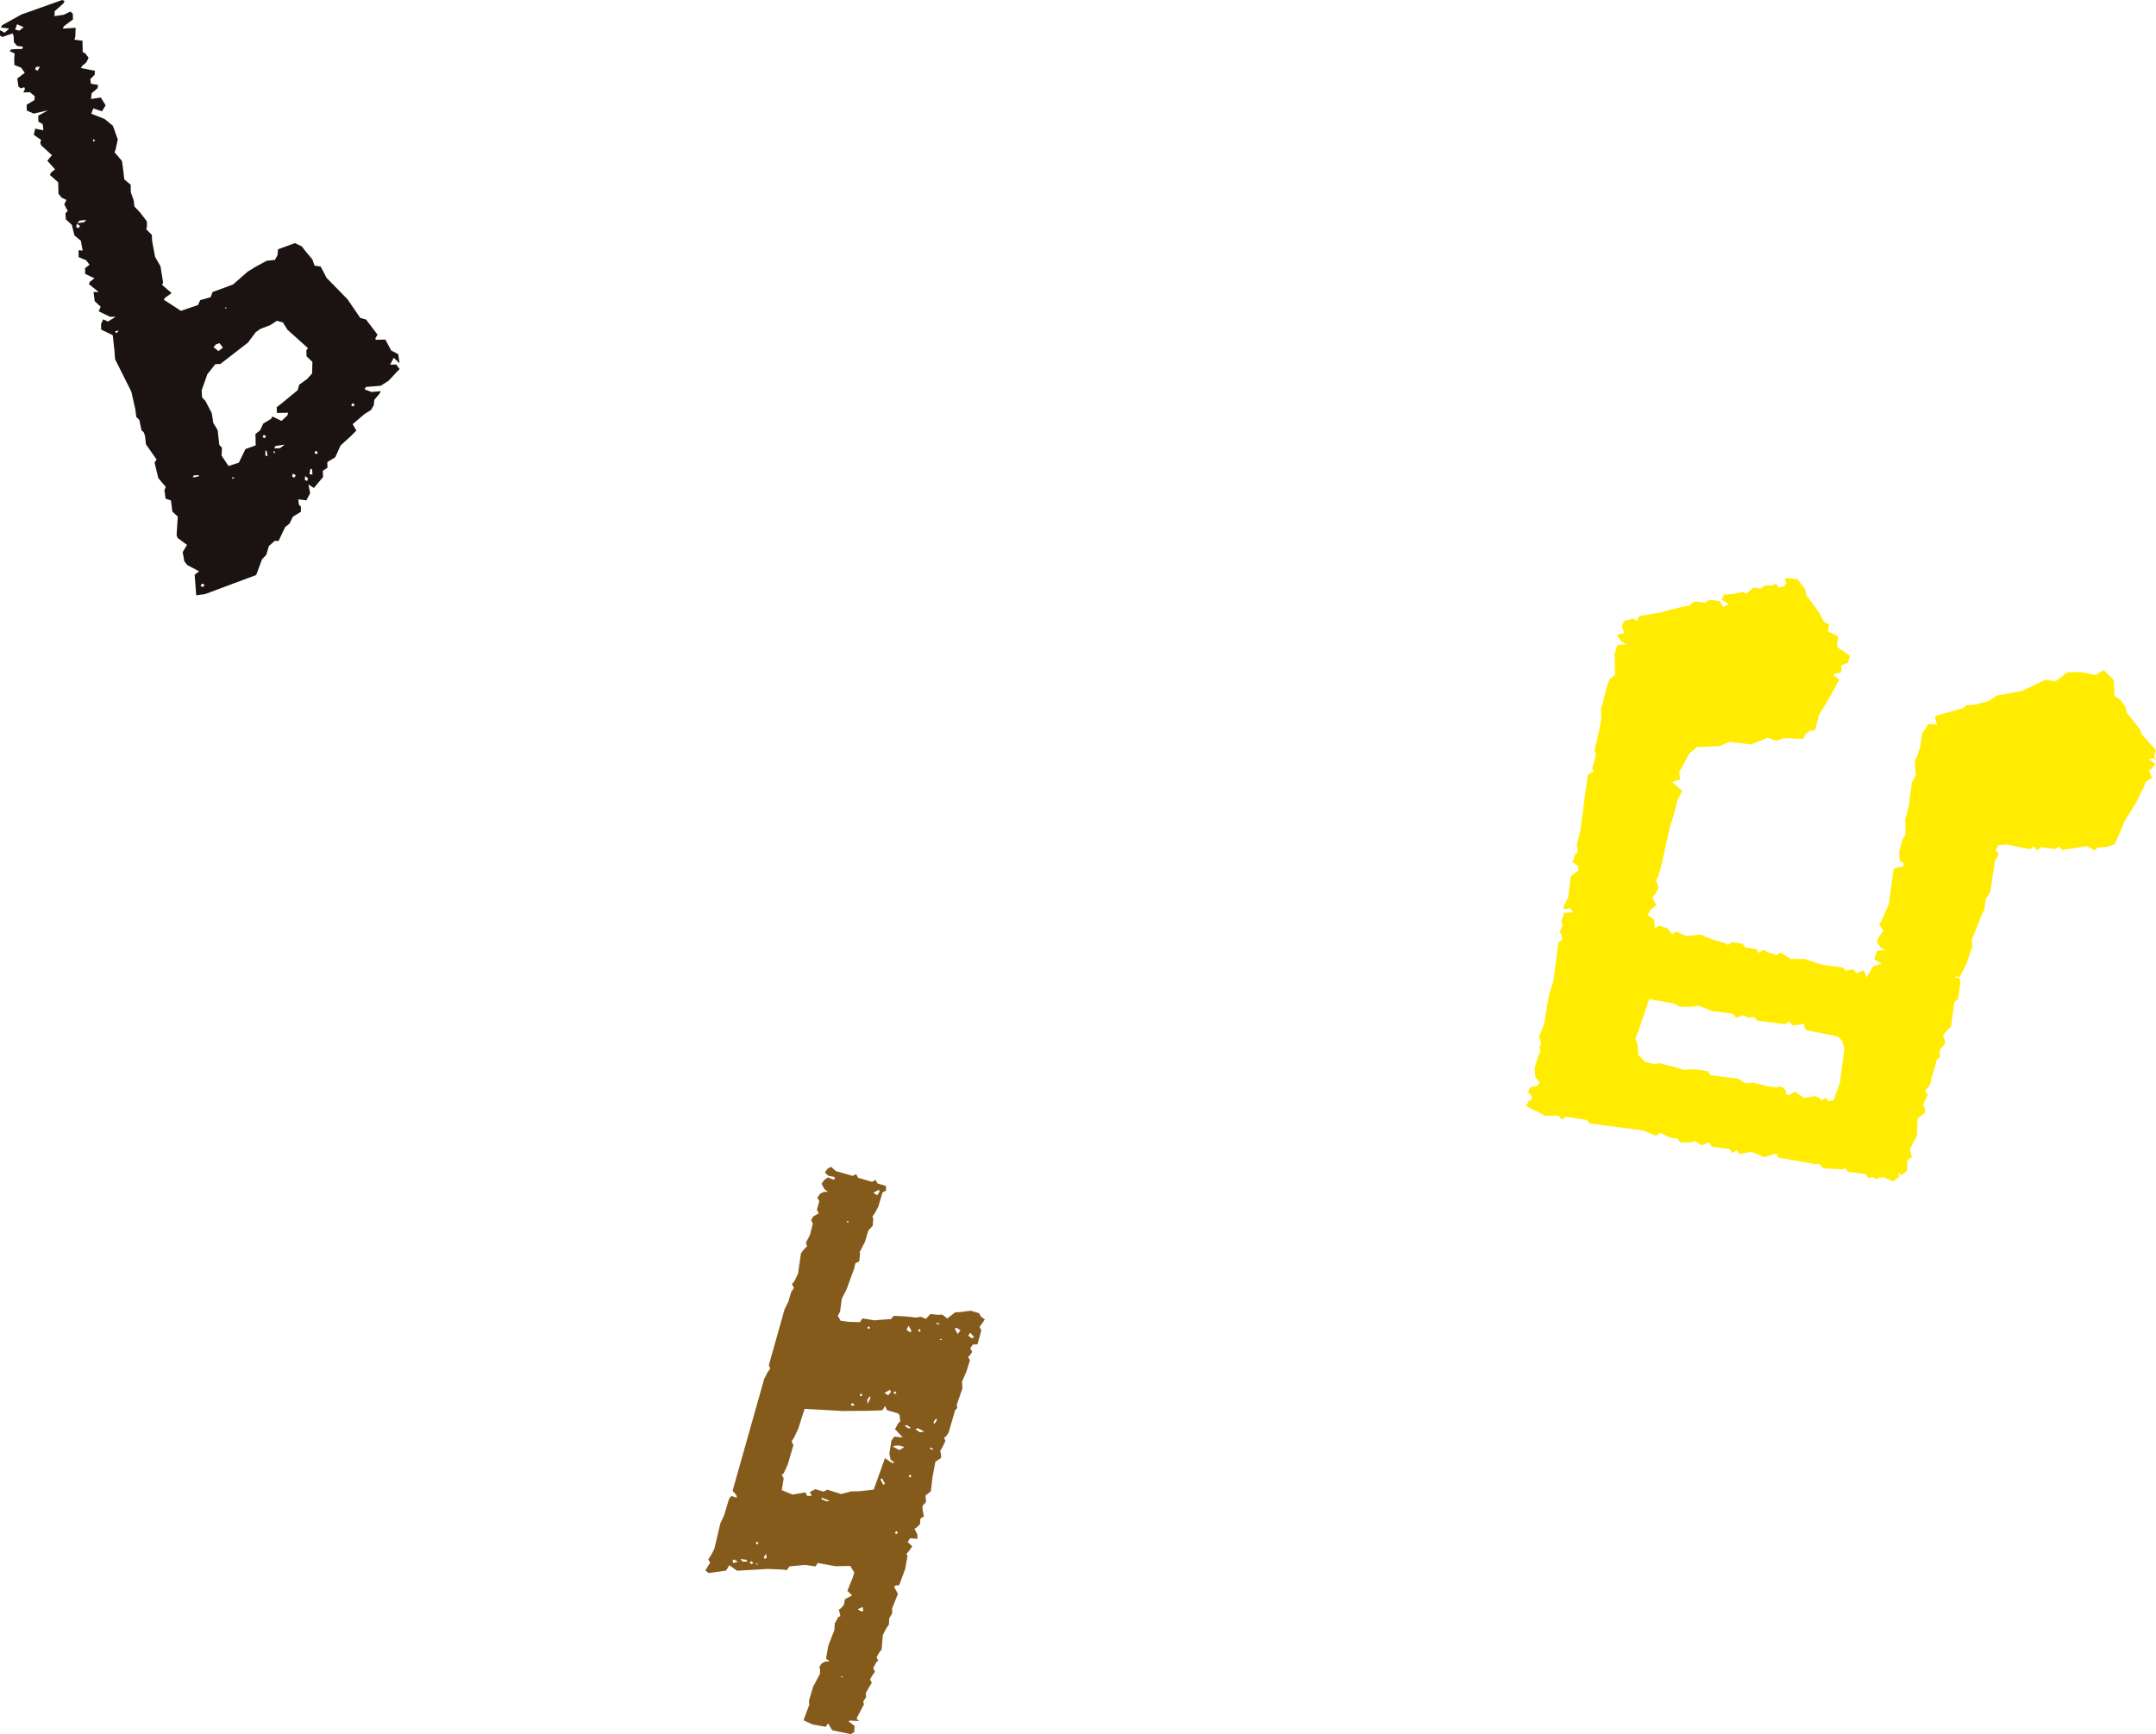 <svg id="staff_note3_pc" xmlns="http://www.w3.org/2000/svg" width="124.088" height="99.836" viewBox="0 0 124.088 99.836">
  <path id="パス_1304" data-name="パス 1304" d="M11.545,33.732l.063-.131.173.047-.1.147Zm1.847-6.27.122.04-.175.063Zm4.147.15.031-.21.159.14-.054.152Zm-6.392-.246.321-.016-.073.086-.3.049Zm5.661.065.049-.173.166.1-.08.138Zm1.006-.138.049-.313.1.037.019.306ZM15.73,25.96l.112.047-.058.1Zm2.366.126.063-.133.133.063-.063.133Zm-2.825.126.005-.283.073.035.051.307Zm.578-.536.533-.082-.267.206-.33.009Zm-.735-.513.063-.133.133.063-.065.133Zm5.1-1.821.063-.129.136.058-.072.131ZM12.29,19.982l.141-.159.2-.07.2.258-.258.2Zm-5.659-.925.215-.016-.168.15Zm6.122,7.171.024-.45-.155-.166-.049-.438-.045-.412-.25-.414-.091-.569-.358-.688-.2-.218-.024-.4.33-.932.457-.578.292-.012,1.585-1.229.449-.6.264-.187.581-.225.374-.246.347.1.26.416,1.18,1.06-.093.126.012.344.337.323-.019.669-.3.328-.437.311-.093.32-.953.784-.255.2.016.323.648-.009-.052.161-.332.307-.533-.253-.063.134-.454.272-.189.4-.262.2.014.658-.587.21-.384.784-.592.194Zm.239-8.545.075.033-.136.049Zm-8.6-4.6.024-.2L4.613,13l-.1.133Zm.182-.381.395-.047-.138.143-.389.047Zm.76-4.681.143.033-.089.117ZM2.015,3.983,2.08,3.85,2.3,3.841l-.138.23ZM.87,1.7l.112-.306.381.171-.248.2ZM3.578,0,1.226.838.119,1.454l-.063.134.473.052-.257.244L0,1.741,0,2.05l.14.079.588-.208.056.155L.8,2.429l.19.218.332.037-.049.138-.328,0-.327.028-.051.1.272.124-.019.337.007.332.386.147.213.3-.431.328.066.466.138.1.2-.063.037.107-.091.194.375-.016L2,5.537l-.019.227-.447.264.01.335.393.175.819-.185L2.2,6.661l.01.344.244.136L2.5,7.5l-.473-.094-.082.356.423.292-.052.162.052.148.623.571-.14.161-.126.155.445.5-.237.187-.058.14.475.414.016.662.185.23.272.122-.124.265.2.372-.131.131.021.351.344.32.152.608.37.309.1.564L4.524,14.4l0,.4.431.18.2.257-.26.2.007.33.533.251-.258.2-.065.134.571.459-.3,0,.068.526.344.318-.061.143-.056.119.657.32.318,0-.443.274-.267-.131-.126.265.007.33.665.316.1.91.035.477.938,1.875.225,1L7.845,24l.175.175.126.6.122.1.08.22.051.478.615.884-.119.166.217.9.433.51-.082.175.065.494.313.108.079.637.311.288L10.164,30.8l.058.166.54.4-.246.417.091.524.176.223.677.356-.258.2.063.793.028.391.527-.077L14.744,33.1l.339-.91.241-.248.152-.508.333-.3.222.009.379-.8.253-.206.2-.4.456-.276,0-.3-.113-.1-.038-.318.463.058.22-.412-.1-.5.316.2.527-.63-.017-.356.269-.175-.007-.33.454-.274.309-.684.567-.512.342-.344-.213-.367.655-.564.4-.253.162-.279.026-.3.309-.37.068-.133-.541.045-.391-.154.068-.134.859-.07.449-.288L23,21.241l-.2-.26-.342.014.073-.152.129-.251.337.321-.077-.526-.407-.213-.335-.627-.548.014-.028-.077.127-.22-.66-.87-.33-.089L20,17.227,18.8,16l-.342-.655-.353-.054-.127-.361-.386-.457-.217-.286-.4-.192L16,14.351l-.026.335-.152.276-.47.047-.65.353-.452.278-.842.739-1.172.43-.115.3-.6.169-.122.279-.985.337-.988-.641.063-.1.386-.285L9.331,16.4l.056-.143-.15-.927-.313-.55-.168-.906-.019-.354-.323-.327.045-.148-.009-.306-.4-.522-.314-.33-.04-.353-.169-.471-.005-.426-.368-.311L7.1,9.855l-.08-.588-.431-.508.066-.15.124-.581L6.5,7.243l-.471-.388-.775-.313.115-.3.5.164.21-.342L5.8,5.612,5.238,5.7l.038-.333.337-.29.035-.187-.421-.072L5.2,4.55,5.448,4.3l.016-.225-.8-.157.052-.112.253-.218L5.1,3.323l-.2-.26L4.761,3l-.007-.325-.007-.332-.463-.058.049-.173L4.356,1.6l-.742.045.061-.133L4.2,1.121,4.187.775,4.039.669,3.661.852,3.136.929l.01-.285L3.649.2,3.717.058Z" fill="#1a1311"/>
  <path id="パス_1305" data-name="パス 1305" d="M31.022,67.822l.1-.028.051.073Zm.99-3.892.079-.026.2-.1.051.222-.127.04Zm-5.884-2.6.1-.037.047.08Zm-.34-.1.131-.058.079.119-.127.049Zm-.973-.112.087-.047.211.136-.271.07Zm.445-.075.335.045.08.108-.288,0Zm1.348-.1.136-.206.023.253-.11.04Zm-.466-.835.1-.058.058.1-.1.058Zm8.023-.611.1-.056.056.1-.112.082Zm-4.239-1.891.024-.089.45.18-.162.03Zm3.389-1.147.1-.058.169.313-.1.054Zm1.64-.217.093-.051.051.093-.1.084Zm1.219-1.514.031-.108.194.127Zm-2.137-.152.1-.054.271-.009.288.084-.285.178Zm1.294-1.014.152-.042.358.192-.251.038Zm-.62-.18.126-.042.232.145-.115.049Zm1.66-.211.148-.218.056.1-.15.215Zm-3.733-.657.265-.01.529-.019.161-.251.1.241.641.189.093.112.031.358-.113.093-.185.346.449.478L34.121,54l-.161.215-.127.767.073.351.21.147-.1.054L33.8,55.39l-.217-.152-.65,1.814-.871.094-.435.01-.567.148-.8-.251-.208.113-.482-.141-.206.113-.11.056.117.21-.262.009L29,57.207l-.735.131-.623-.257.112-.676L27.64,56.2l.11-.08.237-.513.327-1.126-.108-.206.152-.229.241-.527.356-1.116,2.2.122Zm-1.018-.388.1-.054.119.119-.166.037Zm.941-.246.147-.2.044.08-.171.356Zm-.433-.3.1-.056.059.1-.107.056Zm1.938-.129.12-.054.054.1-.1.058Zm-.517.023.1-.042.211-.126.075.106-.169.211ZM36.716,48.4l.1-.037.044.08Zm1.657-.21.117-.173.23.274-.148.042Zm-2.89-.325.1-.056.056.1-.1.056Zm2.116-.079.1-.054.23.152-.161.21Zm-5.032-.079.1-.056.056.1-.1.058Zm2.254.136.124-.223.169.311-.1.056Zm1.72-.318.026-.089.2.108ZM31.376,41.6l.107-.016-.037.12Zm1.54-1.64.1-.056.208-.112.054.1-.148.217ZM30.273,38.58l-.152.217.206.189.33.063.054.1-.1.056-.311-.127-.218.148-.15.218.169.313.2.147-.25.012-.21.114-.15.218.112.208-.141.48.115.208-.311.169-.136.223.1.2-.164.65-.236.454.068.2-.2.2-.152.218-.169,1.17-.21.424-.14.171.113.208-.164.272-.159.541-.213.424-.906,3.22.08.2-.148.2-.2.391-1.818,6.439.208.234.042.169-.318-.107-.136.166-.288.962-.21.443-.044.18-.306,1.3-.194.365-.155.23.112.206-.145.211-.131.232.194.145,1-.145.18-.307.447.316,1.491-.086.265-.017.861.037.243.033.157-.215.9-.086.6.089.127-.2,1.028.187.838-.016.239.374-.072.244-.327.817.274.255-.416.227-.061.33-.18.2-.108.066.093.375-.129.052-.2.375-.021.375-.354.908-.127.739.213.157-.262.009-.208.115-.136.222.047.084,0,.279-.2.377-.2.379-.236.8.017.239-.333.887.527.241.756.134.134-.2.234.4,1.067.223.206-.115.019-.36-.349-.258.091-.051.513.035-.136-.133.031-.1.386-.728-.037-.166.159-.25-.014-.23.178-.33.166-.267-.1-.2.136-.23.148-.21-.1-.2.182-.361.11-.075-.1-.2.15-.267.14-.171.075-.85.192-.367.155-.227.017-.356.169-.286-.005-.279.337-.845-.225-.414.1-.063.2-.023.346-.945.131-.749-.065-.1L35,60.534l.152-.218-.262-.25.136-.213.428.028-.01-.265-.168-.309.1-.054.222-.2.024-.34.2-.115-.072-.368-.007-.248.206-.218-.035-.367.309-.248.1-.843.162-.861.327-.217-.009-.269-.052-.1.176-.328.133-.278-.073-.2.1-.052.154-.222.375-1.285.131-.154-.037-.166.332-.95-.028-.388.26-.59.2-.639-.115-.208.089-.047.154-.229-.113-.208.152-.217.264-.01.223-.807-.1-.2.147-.2.155-.229-.218-.154-.113-.2-.48-.145-.623.08-.276.012-.452.356-.283-.225-.248.012-.442-.044-.255.278-.313-.124-.225.051-.471-.052-.419-.033-.438-.016-.143.192-.265.01-.7.056-.676-.112-.154.217-.665-.019-.44-.063-.162-.288L31,46.8l.1-.746.265-.517.437-1.194.077-.327.225-.108.047-.463-.031-.056.113-.218.2-.388.187-.643.255-.274.038-.424-.058-.1.15-.215.2-.381.234-.8.21-.113-.012-.265-.48-.14-.115-.206-.206.112-.8-.236-.115-.208-.2.1-.967-.276-.274-.248Z" transform="translate(17.352 28.698)" fill="#855b1c"/>
  <path id="パス_1306" data-name="パス 1306" d="M57.122,46.9l-.36-.4-.031-.515-.131-.428.119-.283L57.39,43.3l1.407.25.386.194.733-.007.3-.061.784.309,1.21.161.176.227.431-.148.243.134.361-.038.178.213,1.617.213.229-.175.175.229.519-.037.115-.086.152.4,1.84.375.237.237.147.431-.267,2.02L68,49.122l-.281.049-.182-.192-.225.154-.087-.113-.29-.141-.632.107-.526-.361-.258.171-.222.028-.051-.269-.271-.243-.237.072-.608-.08-.753-.2-.461.04-.377-.255-1.617-.213-.175-.229-.808-.108-.543.033-.67-.192-.773-.2-.237.068Zm8.07-27.762.093.206-.131.2-.314.063-.175-.23-.119.087-.515.033-.23.176-.4-.065-.461.372-.143-.131-.583.127-.512.035-.14.292.407.258-.313.166-.21-.339-.608-.079-.227.169L60,20.405l-.344.264-.311.03-1.386.363-1.154.189-.1.264-.323-.138-.1.08-.327.059-.141.29.143.431-.311.066-.108.084.257.342.3.141-.529.044-.166.482.023,1.236-.325.267-.169.491-.222.917-.108.274.035.281-.007.34-.124.662L54.241,29l.084.148-.026.2-.192.663.08.178-.335.2-.428,3.234-.2.8.058.421-.136.089-.168.487.285.187.068.271-.459.351L52.73,37.44l-.155.288-.141.29.087.115.283-.066.21.234-.519.033-.168.492.073.229-.154.377.087.124.058.307-.225.176-.292,2.223-.251.789-.272,1.61-.169.506-.14.276.14.43-.113.159.063.246-.14.332-.19.651.035.524.248.337-.154.185-.375.052-.143.292.217.234-.024.2-.157.08-.141.29.29.159.29.124.5.272.8,0,.175.227.229-.171,1.208.19.18.2,3.033.4.78.311.229-.176.29.14.29.143.405.052.175.227.664-.014.171-.077.377.253.437-.18L61,51.8l1.009.133.176.23.23-.176.175.229.316-.063.318-.066.5.175L64,52.4l.718-.215.1.241,2.01.347.407.047.175.223,1.126.056.113-.087.175.23,1.011.133.175.229.253-.072.152.124.426-.115.585.25.36-.264-.082-.283.178.211.346-.279.021-.615.267-.169-.127-.43.138-.274.274-.522.03-1,.113-.087.344-.265-.061-.316-.091-.113.136-.244.147-.335-.166-.229.1-.082.208-.286.094-.437.178-.557.1-.4.183-.182-.005-.412.314-.368-.059-.33-.079-.1.114-.164.361-.389.19-1.414.223-.176.134-1.011-.077-.2-.208.016.014-.113.2.072.409-.756.173-.533.164-.45-.026-.416.583-1.468.141-.286.079-.606.257-.377.272-1.816.217-.382-.169-.227.14-.286.526-.037,1.3.267.229-.169.173.23.23-.176.807.107.227-.152.18.2,1.467-.217.381.239.227-.161.52-.033.43-.15.14-.288.452-1.072.65-1.039.424-.875.147-.332.335-.222-.166-.435.131-.061.234-.3-.365-.267.217-.082.189.127-.1-.2.075-.4-.808-.894-.068-.25L84.865,26.8l-.068-.34-.253-.346-.374-.274-.044-.908-.583-.576-.449.292-.66-.143-.215-.028-.749.005L80.784,25l-.608-.08-1.318.637-1.474.271-.452.309-.749.21-.519.033-.227.176-1.5.419-.115.089.14.43-.5-.028L73.1,28l-.119.808-.166.492-.14.29.061.829-.22.382-.192,1.414-.2.747.016.875-.162.239-.2.74.031.536.2.072.024.248-.264.023-.309.108-.276,2.018-.449,1.03-.115.129.251.389-.25.337-.141.285.258.375.3.108-.52.033L70.341,41l.437.264-.489.14-.393.651-.152-.414-.433.168-.175-.239-.424.1-.182-.189-1.212-.161-.5-.168-.48-.166-.808,0-.58-.37-.227.15-.47-.154-.313-.145-.23.171-.173-.225-.608-.08-.176-.227-.606-.082-.227.161-.162-.108-.622-.185-.491-.168-.292-.138-.833.086-.285-.133-.3-.143-.227.175-.26-.34-.5-.169-.23.175-.037-.519-.374-.253.14-.29L57.8,37.9l-.23-.442.22-.278.143-.292-.154-.431.138-.232.206-.751.248-1.138.244-1.058.171-.52.218-.87.281-.58-.553-.484.115-.087.311-.063-.038-.454.405-.73.141-.29.464-.41.279-.005.548-.03.543-.033.522-.239,1.214.161.973-.388.494.171.431-.15,1.119.044.147-.293.23-.169.316-.061.215-.85.658-1.091.508-.962-.337-.25.1-.087.342-.059.03-.407.372-.157.113-.4-.756-.512.079-.606-.594-.285.068-.4-.29-.141-.3-.554-.732-1.021-.059-.316-.44-.573-.606-.08Z" transform="translate(37.53 14.214)" fill="#ffec00"/>
</svg>
